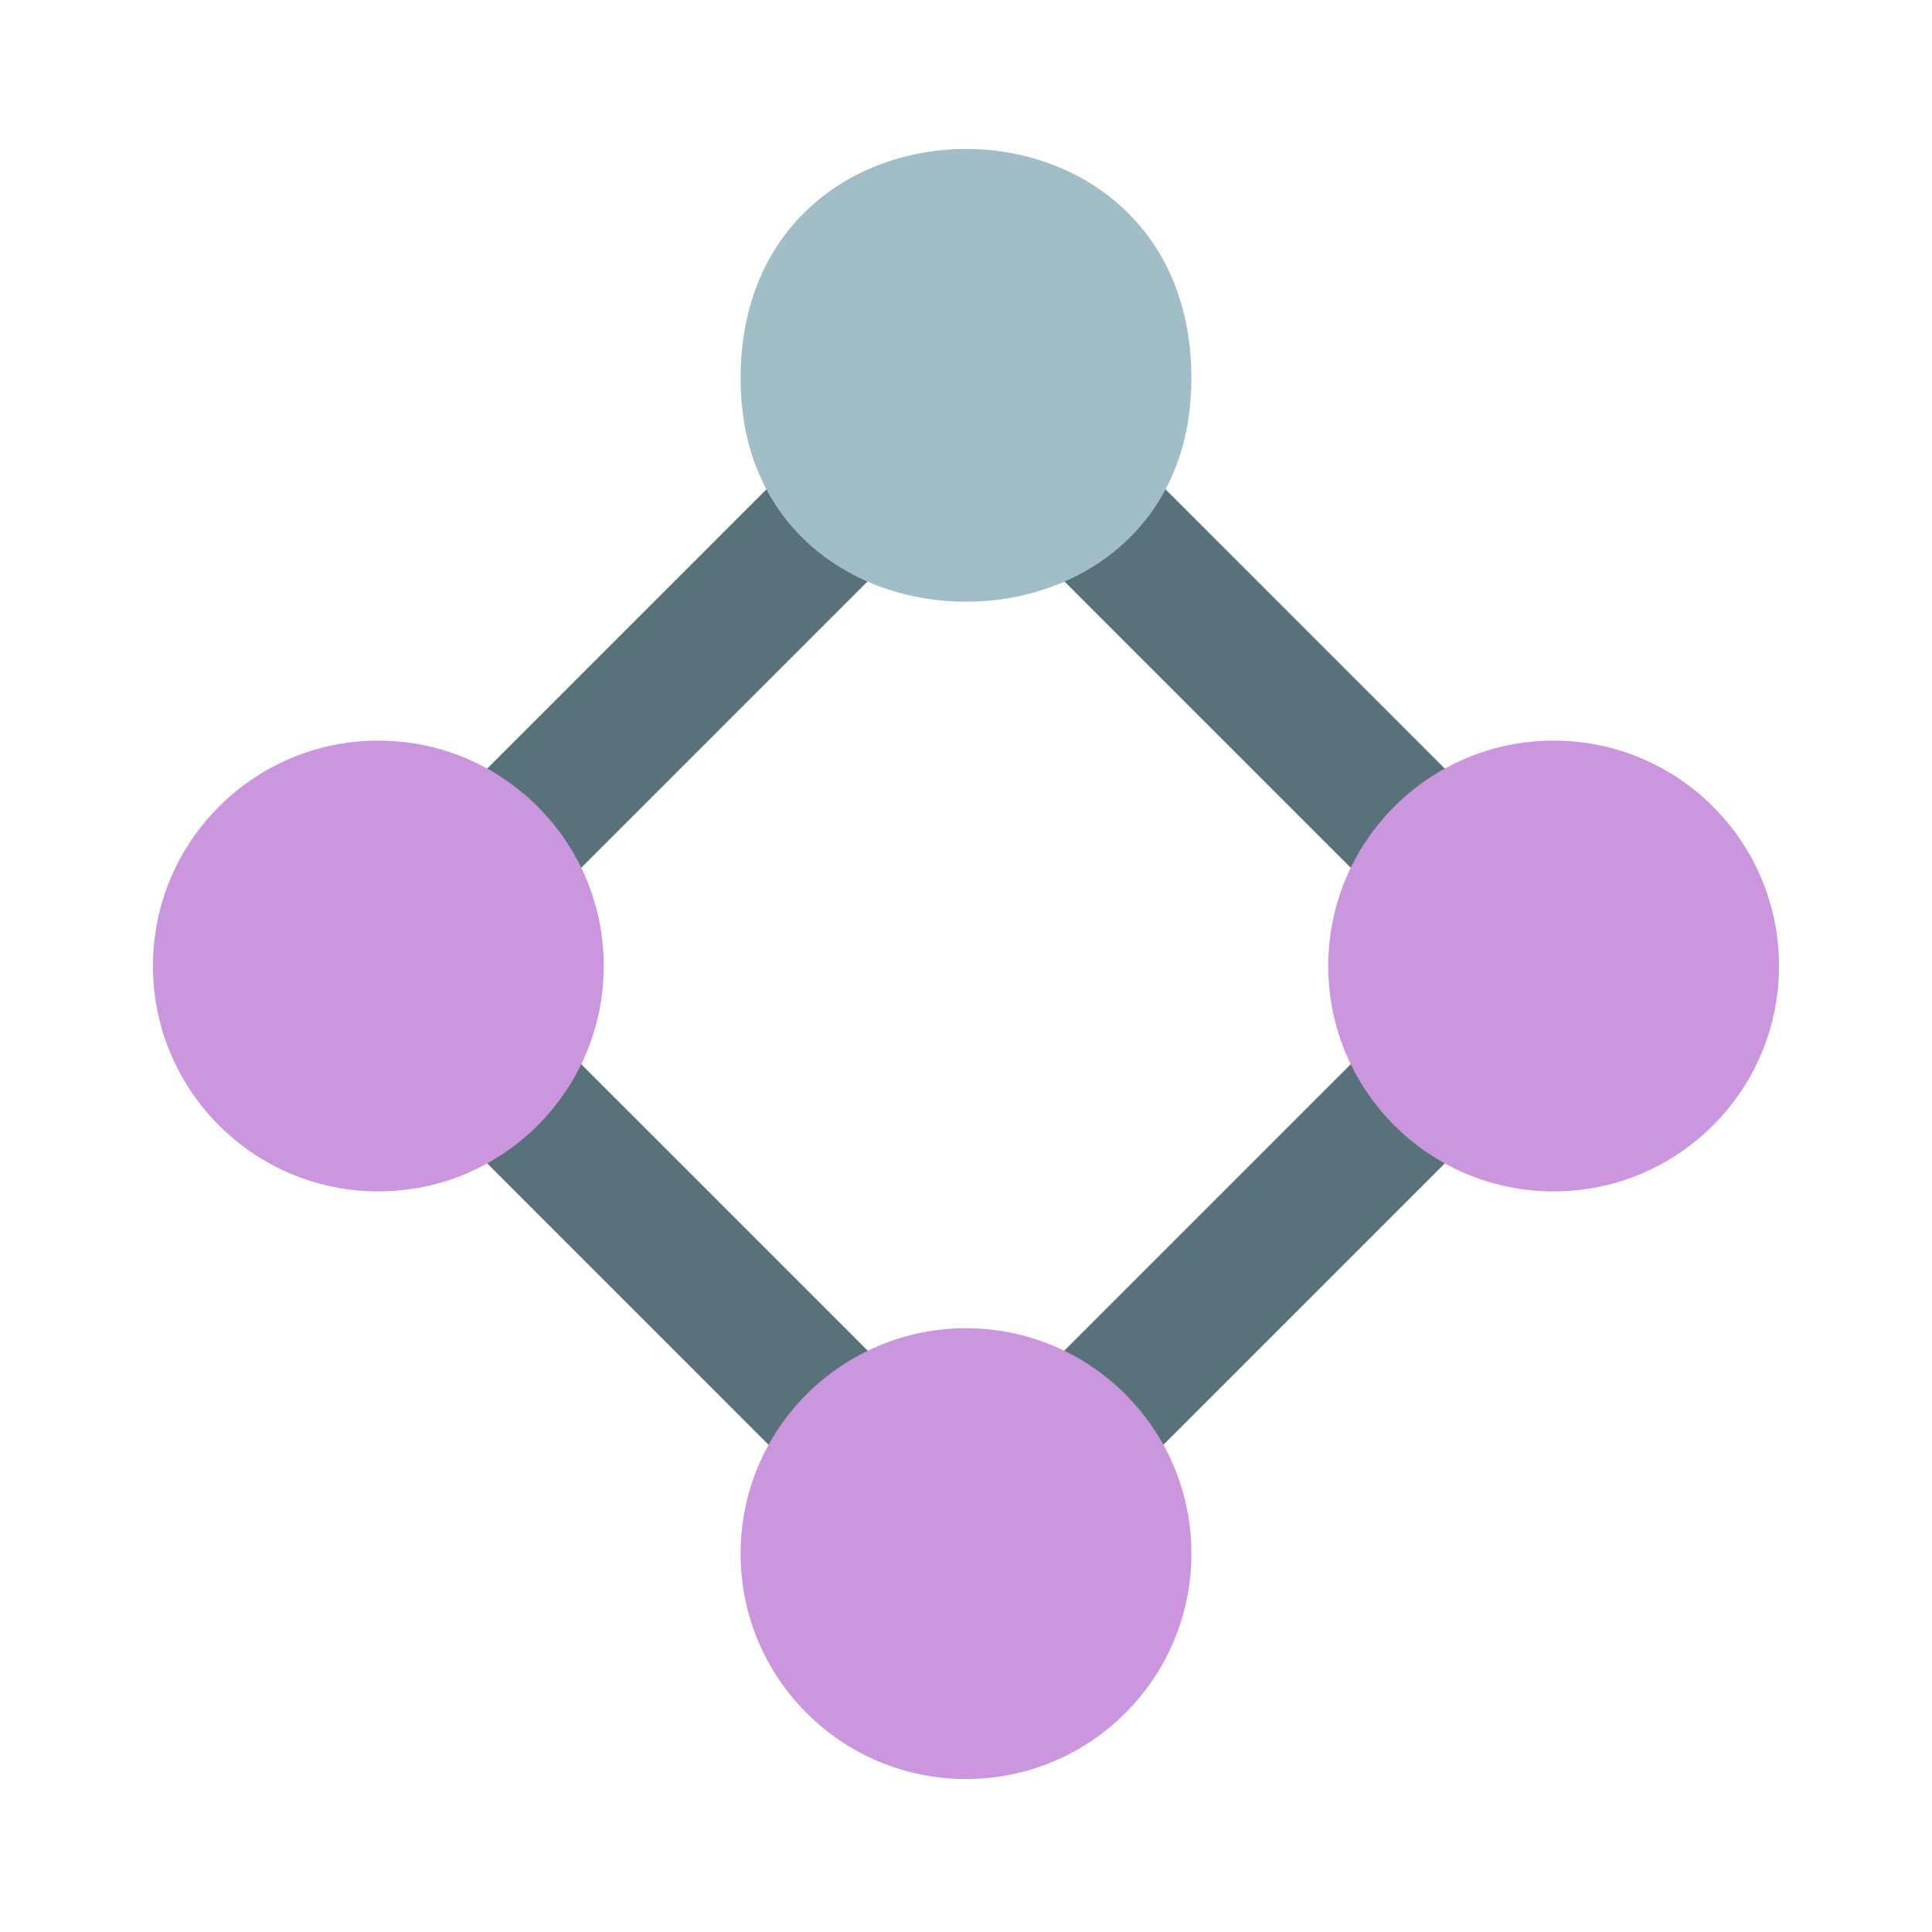 <svg xmlns="http://www.w3.org/2000/svg" viewBox="0 0 24 24"><path fill="#58717b" d="M12.6 6.6a2 2 0 0 0 1.2-1.2l4.8 4.8a2 2 0 0 0-1.2 1.2zm4.8 6-4.8 4.8c.6.2 1 .7 1.2 1.2l4.8-4.8a2 2 0 0 1-1.2-1.2m-6 4.8-4.8-4.8a2 2 0 0 1-1.2 1.2l4.8 4.8c.2-.5.6-1 1.2-1.2m0-10.8-4.8 4.8a2 2 0 0 0-1.2-1.2l4.8-4.8c.2.5.6 1 1.2 1.2"/><path fill="#a1bdc8" fill-rule="evenodd" d="M9.2 4.7c0-3.8 5.6-3.8 5.6 0 0 3.7-5.6 3.7-5.6 0" clip-rule="evenodd"/><circle cx="12" cy="19.3" r="2.8" fill="#cb96de"/><circle cx="4.7" cy="12" r="2.8" fill="#cb96de"/><circle cx="19.3" cy="12" r="2.8" fill="#cb96de"/></svg>